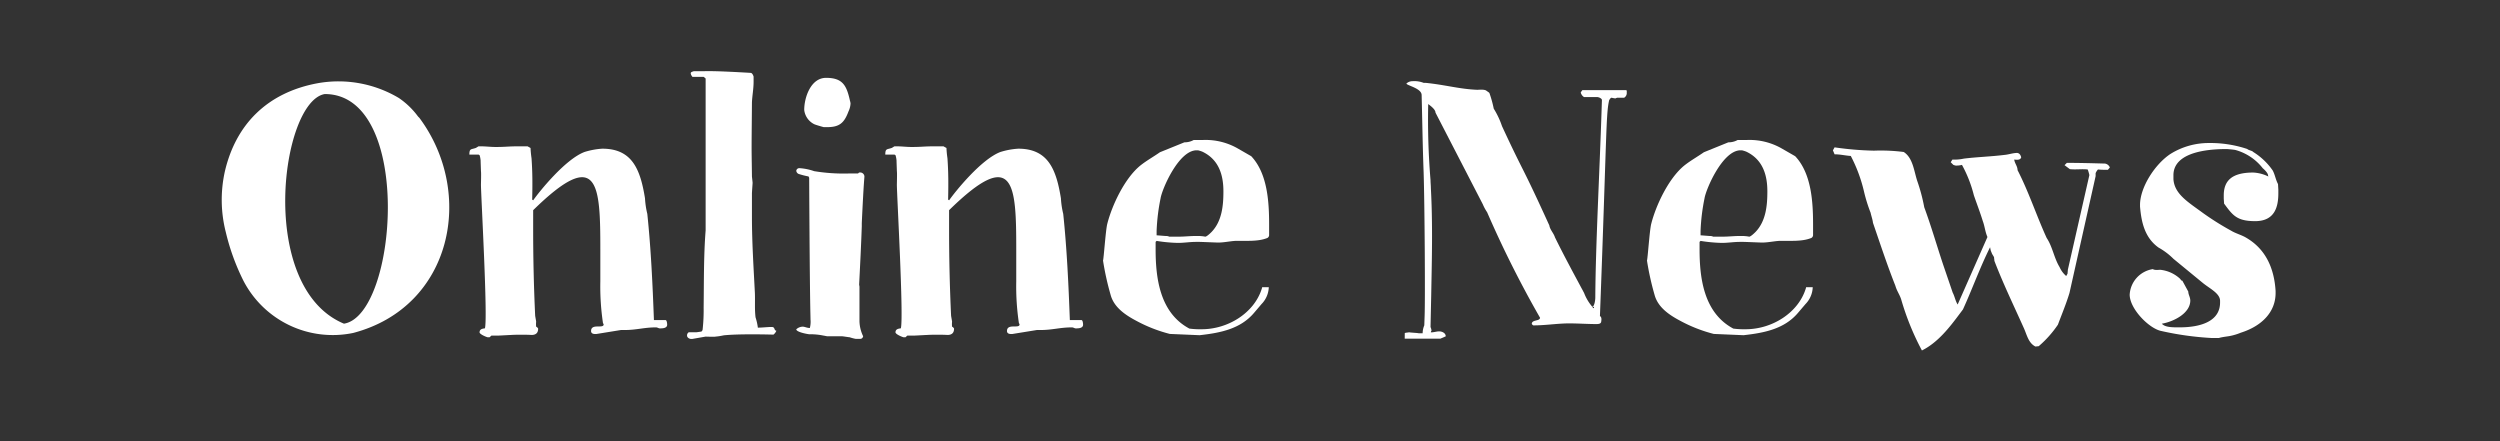 <svg xmlns="http://www.w3.org/2000/svg" width="340" height="60" viewBox="0 0 340 60"><rect x="0" y="0" width="340" height="60" fill="#333333" stroke="none"/><title>ttl_onlinenews</title><path d="M30.715,31.6a17.774,17.774,0,0,1-.135-8.279c1.485-6.39,5.76-10.755,12.689-12.015a16.049,16.049,0,0,1,10.979,2.024,10.721,10.721,0,0,1,2.61,2.521l.18.18c7.6,10.215,4.5,25.694-9,29.249A13.675,13.675,0,0,1,33.1,38.17,30.377,30.377,0,0,1,30.715,31.6ZM44.17,12.791c-5.94.99-9.27,26.279,2.609,31.229C54.069,42.851,56.274,12.791,44.17,12.791Z" style="fill:#fff"/><path d="M65.95,44.65c.405-1.4-.54-18.135-.54-19.529,0-.181.045-1.62,0-1.845,0-.136-.045-1.216-.045-1.44a3.415,3.415,0,0,0-.135-.72l-.135-.09H63.835c0-.855.226-.676.855-.9.045,0,.359-.225.405-.225h.314c.675,0,1.3.09,2.025.09,1.35,0,1.664-.09,3.015-.09h1.3l.405.225a13.358,13.358,0,0,0,.135,1.4c.135,1.89.135,3.555.09,5.624l.135.09c.855-1.215,4.365-5.579,6.976-6.569a10.134,10.134,0,0,1,2.43-.45c4.095,0,5.175,2.88,5.8,6.75a11.472,11.472,0,0,0,.314,2.115c.5,4.77.721,9.629.9,14.444h1.575c.18,0,.225.449.225.63,0,.5-.675.5-.99.5-.18,0-.314-.136-.54-.136-1.619,0-2.609.36-4.319.36h-.45l-3.33.54h-.18c-.27,0-.54-.09-.54-.405,0-1.08,1.71-.27,1.71-.9a.667.667,0,0,0-.09-.181,33.92,33.92,0,0,1-.36-5.669V33.985c0-8.909-.225-14.129-9.135-5.4V31.2c0,3.87.091,7.83.271,11.7,0,.09.135.765.135.854a3.354,3.354,0,0,0,0,.675c.045,0,.271.181.271.271,0,.585-.315.854-.9.854-.585-.045-2.16-.045-2.745,0-.18,0-1.62.09-1.89.09h-.81c-.046,0-.226.226-.271.226h-.225c-.136,0-1.125-.405-1.125-.675C65.23,44.74,65.635,44.7,65.95,44.65Z" style="fill:#fff"/><path d="M93.67,45.19h.989c.136,0,.631-.091.721-.091a.418.418,0,0,0,.18-.314,23.654,23.654,0,0,0,.135-2.925c.045-3.51,0-7.064.271-10.529V10.677l-.271-.226H94.165l-.091-.135a.717.717,0,0,1-.135-.36c0-.18.315-.225.405-.27H95.47c.63,0,1.3-.09,6.614.225.226,0,.36.36.405.5v.72c0,.945-.18,1.846-.225,2.79,0,.721-.045,4.86-.045,5.9v.494c0,.63.045,3.2.045,3.646,0,.09.09.81.09.9,0,.136-.09,1.26-.09,1.44V29.53c0,3.42.225,6.885.4,10.3.045,1.08-.045,2.25.091,3.33a7.8,7.8,0,0,1,.314,1.4c.63,0,1.26-.091,1.89-.091.5,0,.271.5.63.5a1.224,1.224,0,0,1-.4.54c-1.71-.045-4.86-.09-6.705.09-.045,0-.45.09-.5.09-.18.046-.675.091-.675.091-.135.045-1.215,0-1.35,0l-1.8.314h-.181c-.225,0-.54-.18-.54-.45A.5.5,0,0,1,93.67,45.19Z" style="fill:#fff"/><path d="M109.149,44.425c.314,0,.585.181.99.181a3.356,3.356,0,0,0,.09-1.17c0-.766-.09-1.53-.181-19.26l-.09-.18a10.324,10.324,0,0,1-1.26-.315.528.528,0,0,1-.405-.45.409.409,0,0,1,.45-.359,7.366,7.366,0,0,1,1.98.405,24.558,24.558,0,0,0,4.814.314h1.17a.269.269,0,0,1,.27-.135.575.575,0,0,1,.585.54c0,.18-.09.63-.359,6.345v.45c-.09,2.609-.226,5.265-.36,7.919l.045.271v4.725a4.969,4.969,0,0,0,.5,2.025c-.09.359-.314.359-.54.359h-.45a6,6,0,0,1-.854-.225c-.135,0-.9-.135-1.08-.135h-1.979c-.045,0-.45-.091-.5-.091a8.852,8.852,0,0,0-1.936-.18c-.4-.045-1.755-.314-1.755-.675A1.357,1.357,0,0,1,109.149,44.425Zm.225-29.474c0-1.71.9-4.364,2.97-4.364,2.295,0,2.79,1.079,3.24,3.06,0,.045.045.135.045.18a1.927,1.927,0,0,1,.045.226,2.729,2.729,0,0,1-.27,1.079c-.585,1.575-1.215,2.16-2.925,2.16h-.45c-.18-.045-1.125-.314-1.3-.405A2.473,2.473,0,0,1,109.374,14.951Z" style="fill:#fff"/><path d="M122.514,44.65c.405-1.4-.54-18.135-.54-19.529,0-.181.045-1.62,0-1.845,0-.136-.045-1.216-.045-1.44a3.415,3.415,0,0,0-.135-.72l-.135-.09H120.4c0-.855.226-.676.855-.9.045,0,.359-.225.405-.225h.314c.675,0,1.3.09,2.025.09,1.35,0,1.664-.09,3.015-.09h1.3l.405.225a13.358,13.358,0,0,0,.135,1.4c.135,1.89.135,3.555.09,5.624l.135.09c.855-1.215,4.365-5.579,6.976-6.569a10.134,10.134,0,0,1,2.43-.45c4.095,0,5.175,2.88,5.8,6.75a11.472,11.472,0,0,0,.314,2.115c.5,4.77.721,9.629.9,14.444h1.575c.18,0,.225.449.225.63,0,.5-.675.5-.99.5-.18,0-.314-.136-.54-.136-1.619,0-2.609.36-4.319.36h-.45l-3.33.54h-.18c-.27,0-.54-.09-.54-.405,0-1.08,1.71-.27,1.71-.9a.667.667,0,0,0-.09-.181,33.92,33.92,0,0,1-.36-5.669V33.985c0-8.909-.225-14.129-9.135-5.4V31.2c0,3.87.091,7.83.271,11.7,0,.09.135.765.135.854a3.354,3.354,0,0,0,0,.675c.045,0,.271.181.271.271,0,.585-.315.854-.9.854-.585-.045-2.16-.045-2.745,0-.18,0-1.62.09-1.89.09h-.81c-.045,0-.226.226-.271.226h-.225c-.136,0-1.125-.405-1.125-.675C121.794,44.74,122.2,44.7,122.514,44.65Z" style="fill:#fff"/><path d="M159.1,45.415a19.892,19.892,0,0,1-4.59-1.8c-1.529-.811-3.015-1.845-3.465-3.51a37.638,37.638,0,0,1-1.035-4.68c.09-.091.36-4.186.585-5,.63-2.475,2.34-6.165,4.5-7.92.855-.675,1.755-1.17,2.655-1.8l3.33-1.35a2.5,2.5,0,0,0,1.26-.315h1.215a8.805,8.805,0,0,1,4.814,1.17l1.8,1.035c2.25,2.385,2.431,6.345,2.431,9.314v1.44a.459.459,0,0,1-.226.359c-1.3.54-2.97.36-4.409.405-.721.045-1.53.225-2.295.225-.226,0-2.25-.09-2.521-.09h-.54c-.81,0-1.575.136-2.43.136a20.811,20.811,0,0,1-2.88-.271l-.135.135v.99c0,3.87.54,8.64,4.59,10.8a10.916,10.916,0,0,0,1.665.09c3.645,0,7.109-2.25,8.145-5.4a1.859,1.859,0,0,0,.09-.315h.9a3.442,3.442,0,0,1-.989,2.295l-1.035,1.215c-1.845,2.16-4.545,2.7-7.38,3.015Zm-.45-13.319a.847.847,0,0,1,.36.09h1.3c.811,0,1.485-.09,2.25-.09h.226a5.138,5.138,0,0,1,1.124.09c.226,0,.766-.54.855-.63,1.439-1.485,1.62-3.645,1.62-5.535,0-2.159-.585-4.319-2.88-5.4a4.181,4.181,0,0,0-.585-.18h-.181c-2.43,0-4.68,5.22-4.9,6.524a27.2,27.2,0,0,0-.54,4.455v.585C157.477,32.006,158.468,32.1,158.647,32.1Z" style="fill:#fff"/><path d="M191.048,45.325c0-.09.45-.09.585-.135.136.045,1.215.09,1.306.135h.54a2.881,2.881,0,0,1,.225-1.08l.045-1.3c.09-2.476,0-15.345-.135-19.484-.135-3.555-.181-7.064-.271-10.529,0-.945-2.069-1.306-2.069-1.575a1.224,1.224,0,0,1,.81-.315,3.515,3.515,0,0,1,1.53.226h.27c2.7.27,4.635.854,7.02.944.271,0,.99-.09,1.261.136.045.045.359.225.4.314a16.152,16.152,0,0,1,.585,2.115,11.526,11.526,0,0,1,1.125,2.385c3.15,6.795,2.521,4.9,6.435,13.5.091.585.585,1.035.766,1.62,1.26,2.565,2.609,5.04,3.96,7.56a6.357,6.357,0,0,0,1.125,1.891c.314-.136.4-.99.4-1.261.045-7.244.585-17.054.855-25.469l.045-1.395c0-.226-.45-.405-.63-.405h-1.8a1,1,0,0,1-.45-.63,3.1,3.1,0,0,1,.225-.315h5.94c.135,0,.09.315.09.315a.729.729,0,0,1-.36.72h-.944a1.141,1.141,0,0,0-.226.09c-.135,0-.5-.09-.54-.09-.135,0-.27.271-.314.315-.45,1.89-.315,4.229-1.261,29.384.226.09.226.45.181.675,0,.36-.315.405-.675.405-1.216,0-2.431-.091-3.69-.091-1.575,0-3.194.271-4.859.271-.09,0-.226-.18-.226-.225.045-.585,1.08-.315,1.125-.811a145.112,145.112,0,0,1-7.2-14.354,6.023,6.023,0,0,1-.585-1.08l-6.435-12.464c0-.5-.9-1.08-.99-1.17a99.181,99.181,0,0,0,.314,10.35c0,.359.046.72.046,1.08.27,4.949.135,9.764.045,14.669l-.091,4.229a1.623,1.623,0,0,1,.136.5.344.344,0,0,0-.09.226c.449,0,.765-.136,1.124-.136.405,0,.9.226.9.676l-.72.314h-4.86Zm25.649-3.42a.09.09,0,1,0,0-.18A.09.09,0,1,0,216.7,41.905Z" style="fill:#fff"/><path d="M233.077,45.415a19.892,19.892,0,0,1-4.59-1.8c-1.53-.811-3.015-1.845-3.465-3.51a37.638,37.638,0,0,1-1.035-4.68c.091-.091.36-4.186.585-5,.63-2.475,2.34-6.165,4.5-7.92.855-.675,1.755-1.17,2.655-1.8l3.33-1.35a2.5,2.5,0,0,0,1.26-.315h1.215a8.805,8.805,0,0,1,4.814,1.17l1.8,1.035c2.25,2.385,2.431,6.345,2.431,9.314v1.44a.459.459,0,0,1-.226.359c-1.3.54-2.97.36-4.409.405-.721.045-1.53.225-2.295.225-.226,0-2.25-.09-2.521-.09h-.54c-.81,0-1.575.136-2.43.136a20.811,20.811,0,0,1-2.88-.271l-.135.135v.99c0,3.87.54,8.64,4.59,10.8a10.916,10.916,0,0,0,1.665.09c3.645,0,7.109-2.25,8.145-5.4a1.859,1.859,0,0,0,.09-.315h.9a3.442,3.442,0,0,1-.989,2.295l-1.035,1.215c-1.845,2.16-4.545,2.7-7.38,3.015Zm-.45-13.319a.851.851,0,0,1,.36.09h1.3c.811,0,1.485-.09,2.25-.09h.226a5.138,5.138,0,0,1,1.124.09c.226,0,.766-.54.855-.63,1.439-1.485,1.62-3.645,1.62-5.535,0-2.159-.585-4.319-2.88-5.4a4.181,4.181,0,0,0-.585-.18h-.181c-2.43,0-4.68,5.22-4.9,6.524a27.2,27.2,0,0,0-.54,4.455v.585C231.457,32.006,232.447,32.1,232.627,32.1Z" style="fill:#fff"/><path d="M254.723,30.3c-.045-.45-.226-.9-.315-1.351a21.346,21.346,0,0,1-.9-2.88,20.355,20.355,0,0,0-1.8-4.859c-.721-.045-1.44-.225-2.205-.225l-.226-.54.226-.405a43.042,43.042,0,0,0,5.354.45,24.67,24.67,0,0,1,4.05.18c1.26.81,1.395,2.61,1.845,3.96a24.263,24.263,0,0,1,.945,3.555c.945,2.565,1.71,5.22,2.564,7.785l1.306,3.824c.27.5.359,1.125.675,1.62l4.05-9.18c-.315-.72-.36-1.439-.63-2.16-.36-1.17-.811-2.34-1.215-3.51a17.236,17.236,0,0,0-1.62-4.14,2.923,2.923,0,0,1-.9.09l-.27-.09-.36-.36.226-.359a6.226,6.226,0,0,0,1.574-.135c1.845-.226,3.646-.271,5.49-.5.585-.045,1.17-.271,1.755-.271.314.045.45.271.54.585-.09.405-.585.36-.945.315.045.5.45.9.45,1.439,1.53,2.97,2.564,6.165,3.96,9.225.81,1.215.99,2.7,1.755,3.96a3.424,3.424,0,0,0,.9,1.215l.181-.314.045-.54,2.925-12.87a4.85,4.85,0,0,0-.226-.765c-.81-.09-1.619.045-2.43-.045l-.72-.54.315-.314c1.664,0,3.329.045,4.994.09a.843.843,0,0,1,.855.54l-.271.314c-.45,0-.9,0-1.35-.045a1.888,1.888,0,0,0-.315.5v.405l-3.555,15.884c-.45,1.485-1.035,2.88-1.575,4.32a14.64,14.64,0,0,1-2.609,2.925l-.45.045c-.99-.5-1.17-1.665-1.62-2.61-1.35-3.015-2.79-5.984-3.96-9.044,0-.181-.045-.315-.045-.5l-.27-.45-.18-.45-.091-.449c-1.395,2.789-2.43,5.714-3.689,8.459l-.405.54c-1.439,1.936-3.015,3.96-5.175,5.04a35.678,35.678,0,0,1-2.789-6.84c-.181-.675-.631-1.26-.811-1.935C256.657,36.056,255.713,33.176,254.723,30.3Z" style="fill:#fff"/><path d="M292.792,36.6c.225.18.9.09.99.09a4.681,4.681,0,0,1,2.7,1.215,1.791,1.791,0,0,1,.135.18.237.237,0,0,0,.181.09l.81,1.485c0,.405.271.765.271,1.215,0,1.665-2.115,2.835-3.87,3.15.45.494,1.395.494,2.25.494h.18c2.835,0,5.49-.81,5.49-3.374V40.87c-.045-.99-1.4-1.62-2.34-2.385l-4-3.285a9.209,9.209,0,0,0-2.025-1.529c-1.89-1.351-2.34-3.465-2.52-5.58v-.225c0-2.386,2.024-5.535,4.14-6.931a9.82,9.82,0,0,1,5.22-1.484,15.826,15.826,0,0,1,5.22.81c.18.181.675.226.81.405a8.945,8.945,0,0,1,2.655,2.52c.315.585.405,1.261.72,1.846l.045.765v.5c0,1.845-.494,3.779-3.149,3.779-2.52,0-3.06-.81-4.229-2.385l-.045-.675v-.45c0-2.114,1.26-3.1,4-3.1a5.234,5.234,0,0,1,2.07.54l-.045-.135c0-.315-.45-.766-.72-.99a7.107,7.107,0,0,0-3.69-2.475c-.135-.046-1.125-.136-1.215-.136-4.095,0-7.244.99-7.244,3.555v.54c.135,2.025,1.979,3.105,4,4.59a37.489,37.489,0,0,0,3.869,2.431c.585.359,1.44.585,2.025.944,2.79,1.62,3.824,4.365,4,7.245v.27c0,2.61-1.89,4.5-4.725,5.4a7.806,7.806,0,0,1-1.485.449c-.18.046-1.08.136-1.485.271h-1.079a41.285,41.285,0,0,1-6.75-.945c-1.665-.314-4.32-3.015-4.32-4.949A3.719,3.719,0,0,1,292.792,36.6Z" style="fill:#fff"/><rect width="340" height="60" style="fill:none;opacity:0.16"/></svg>